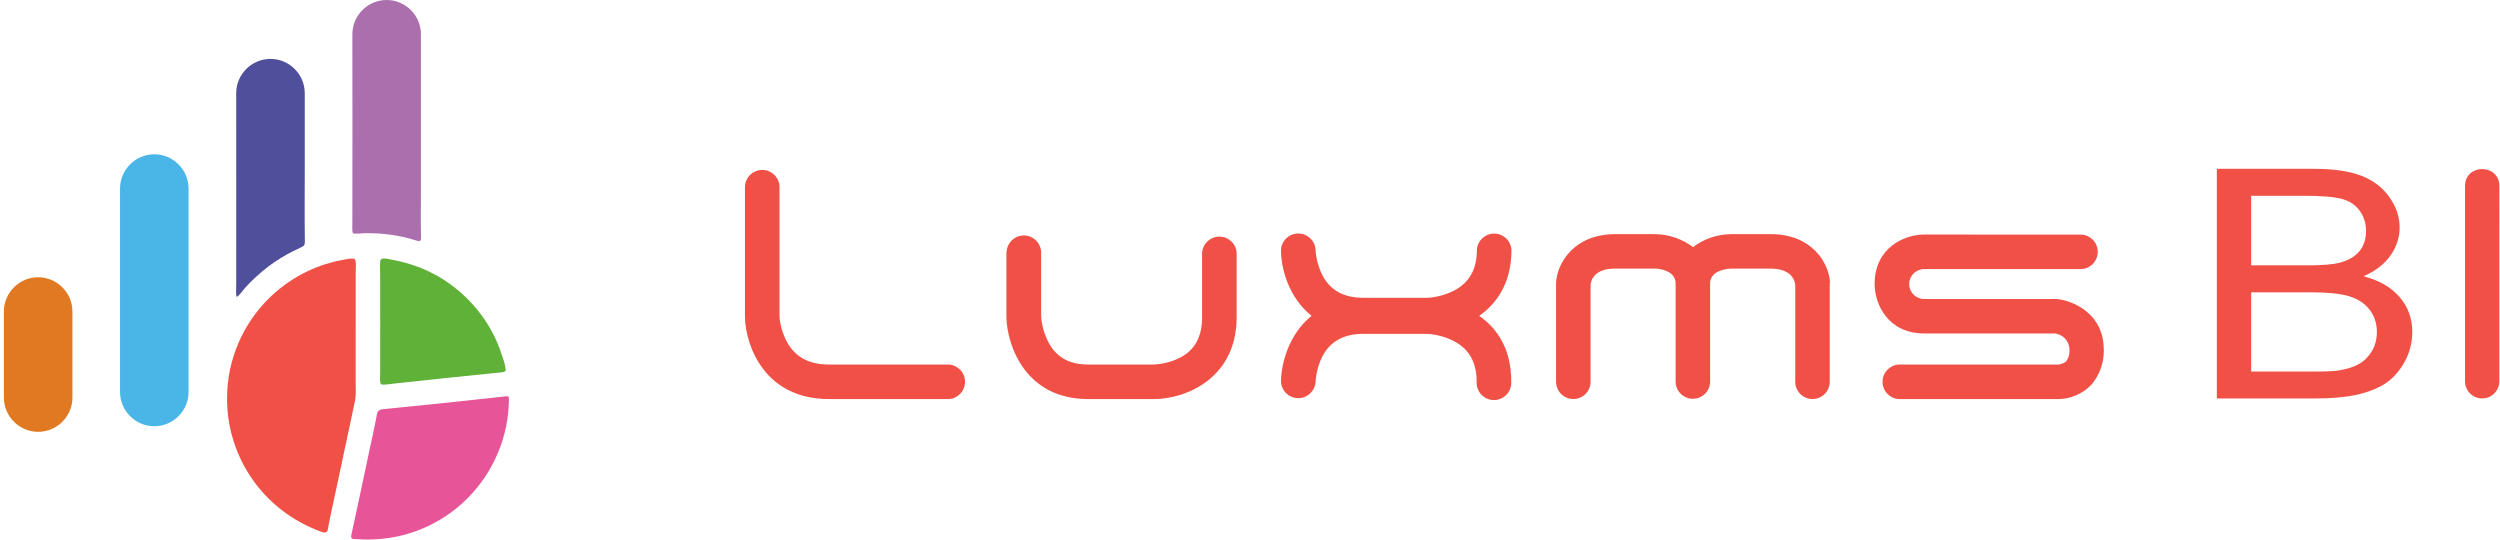 <?xml version="1.0" encoding="UTF-8"?>
<svg xmlns="http://www.w3.org/2000/svg" width="468" height="101" viewBox="0 0 468 101" fill="none">
  <path fill-rule="evenodd" clip-rule="evenodd" d="M50.633 11.028C47.105 11.028 44.217 13.916 44.217 17.446C44.217 29.398 44.239 41.353 44.217 53.304C44.217 53.599 44.11 55.474 44.332 55.554C44.535 55.628 45.56 54.252 45.749 54.038C46.146 53.586 46.564 53.149 46.988 52.722C49.732 49.993 52.69 47.952 56.221 46.372C57.048 46.002 57.083 45.846 57.068 44.937C57.001 40.579 57.05 36.16 57.05 31.796C57.05 27.013 57.05 22.229 57.05 17.446C57.05 13.916 54.163 11.028 50.633 11.028Z" fill="#4F4F9B"></path>
  <path fill-rule="evenodd" clip-rule="evenodd" d="M72.38 0C68.851 0 65.964 2.888 65.964 6.418C65.964 18.16 66.003 29.914 65.963 41.653C65.962 41.993 65.871 43.467 66.082 43.659C66.275 43.836 67.895 43.667 68.258 43.659C71.479 43.597 74.719 44.013 77.792 44.985C78.812 45.308 78.841 45.128 78.815 44.081C78.748 41.406 78.797 38.632 78.797 35.947C78.797 26.104 78.797 16.261 78.797 6.418C78.797 2.888 75.909 0 72.38 0Z" fill="#AA6FAC"></path>
  <path fill-rule="evenodd" clip-rule="evenodd" d="M28.887 28.882H28.887C25.357 28.882 22.47 31.77 22.47 35.298L22.47 73.376C22.47 76.905 25.357 79.792 28.887 79.792H28.887C32.416 79.792 35.303 76.905 35.303 73.376L35.303 35.298C35.303 31.77 32.416 28.882 28.887 28.882Z" fill="#4AB6E8"></path>
  <path fill-rule="evenodd" clip-rule="evenodd" d="M7.143 51.901H7.142C3.613 51.901 0.726 54.788 0.726 58.317L0.726 74.421C0.726 77.95 3.613 80.837 7.142 80.837H7.143C10.671 80.837 13.559 77.95 13.559 74.421L13.559 58.317C13.559 54.788 10.671 51.901 7.143 51.901Z" fill="#E07921"></path>
  <path fill-rule="evenodd" clip-rule="evenodd" d="M64.995 81.884C65.481 79.597 66 77.284 66.461 74.995C66.671 73.953 66.586 72.865 66.585 71.806C66.582 64.795 66.567 57.784 66.586 50.773C66.588 50.298 66.733 48.803 66.41 48.519C66.056 48.21 64.277 48.631 63.789 48.727C58.612 49.739 53.966 52.249 50.228 55.963C45.456 60.736 42.503 67.332 42.503 74.618C42.503 80.854 44.678 86.658 48.372 91.222C51.475 95.029 55.537 97.885 60.158 99.548C61.329 99.969 61.312 99.424 61.504 98.374C61.862 96.404 62.349 94.337 62.767 92.367C63.403 89.372 64.04 86.377 64.676 83.382C64.772 82.932 64.867 82.483 64.963 82.034L64.995 81.884Z" fill="#F05045"></path>
  <path fill-rule="evenodd" clip-rule="evenodd" d="M71.814 76.584C70.554 76.704 70.628 77.221 70.415 78.357C70.053 80.283 69.591 82.275 69.181 84.2C68.758 86.195 68.334 88.19 67.91 90.185C67.698 91.182 67.485 92.18 67.274 93.177C66.794 95.432 66.305 97.679 65.818 99.932C65.618 100.859 65.782 100.889 66.695 100.932C67.424 100.968 68.149 100.998 68.879 101C76.162 101 82.757 98.047 87.528 93.273C92.403 88.365 95.222 81.72 95.272 74.787C95.277 74.115 95.147 74.144 94.507 74.208C92.534 74.405 90.534 74.645 88.558 74.856C82.978 75.453 77.4 76.048 71.814 76.584Z" fill="#E85498"></path>
  <path fill-rule="evenodd" clip-rule="evenodd" d="M92.644 69.821C93.024 69.783 94.407 69.75 94.608 69.469C94.971 68.963 93.398 64.844 93.087 64.128C91.569 60.623 89.355 57.574 86.527 55.01C82.638 51.531 78.305 49.504 73.183 48.584C72.71 48.499 71.491 48.136 71.231 48.707C71.079 49.042 71.169 50.752 71.169 51.246C71.169 57.422 71.191 63.606 71.168 69.781C71.167 70.195 71.045 71.667 71.318 71.912C71.593 72.16 73.174 71.868 73.604 71.821C79.947 71.137 86.296 70.454 92.644 69.821Z" fill="#5FB138"></path>
  <path fill-rule="evenodd" clip-rule="evenodd" d="M342.59 52.901C342.379 49.261 339.245 43.834 331.495 43.834L323.925 43.834C321.401 43.89 318.955 44.739 316.938 46.256C314.922 44.738 312.474 43.888 309.95 43.834L302.381 43.834C294.642 43.834 291.507 49.261 291.296 52.901L291.296 71.469C291.296 73.25 292.742 74.696 294.525 74.696C296.308 74.696 297.754 73.25 297.754 71.469L297.754 53.282C297.87 52.33 298.558 50.277 302.381 50.277L309.791 50.277C310.448 50.277 313.507 50.563 313.677 52.89C313.674 52.922 313.673 52.954 313.673 52.985C313.673 53.017 313.674 53.049 313.677 53.081C313.677 53.208 313.677 53.324 313.677 53.44L313.677 71.426C313.677 73.208 315.123 74.653 316.906 74.653C318.689 74.653 320.135 73.208 320.135 71.426L320.135 52.901C320.305 50.573 323.311 50.319 324.021 50.287L331.432 50.287C335.254 50.287 335.952 52.34 336.069 53.292L336.069 71.469C336.069 73.25 337.515 74.696 339.298 74.696C341.081 74.696 342.527 73.25 342.527 71.469L342.527 52.901H342.59ZM414.993 74.592L414.993 31.605L433.162 31.605C436.859 31.605 439.824 32.035 442.066 32.906C444.298 33.777 446.045 35.117 447.308 36.928C448.582 38.73 449.213 40.621 449.213 42.602C449.213 44.433 448.649 46.164 447.533 47.785C446.418 49.406 444.727 50.717 442.461 51.718C445.392 52.478 447.646 53.779 449.213 55.62C450.791 57.451 451.579 59.622 451.579 62.124C451.579 64.145 451.095 66.016 450.137 67.747C449.179 69.478 447.995 70.809 446.586 71.75C445.177 72.68 443.408 73.391 441.289 73.871C439.159 74.352 436.555 74.592 433.467 74.592L414.993 74.592ZM467.876 71.375C467.876 73.148 466.438 74.586 464.664 74.586C462.89 74.586 461.451 73.148 461.451 71.375C461.451 71.338 461.452 71.3 461.454 71.263L461.454 34.817C461.454 30.595 467.878 30.595 467.878 34.817C467.878 46.759 467.876 83.823 467.876 71.375ZM421.418 49.676L431.889 49.676C434.729 49.676 436.769 49.506 437.998 49.176C439.632 48.746 440.861 48.025 441.683 47.025C442.506 46.024 442.923 44.773 442.923 43.262C442.923 41.832 442.54 40.571 441.762 39.49C440.996 38.399 439.891 37.649 438.459 37.249C437.028 36.849 434.571 36.648 431.1 36.648L421.418 36.648L421.418 49.676ZM421.418 69.549L433.478 69.549C435.552 69.549 437.006 69.478 437.851 69.339C439.317 69.108 440.556 68.718 441.548 68.168C442.54 67.618 443.351 66.817 443.994 65.766C444.636 64.716 444.952 63.505 444.952 62.134C444.952 60.523 444.49 59.132 443.554 57.942C442.63 56.751 441.345 55.92 439.7 55.44C438.065 54.96 435.698 54.719 432.621 54.719L421.418 54.719V69.549ZM188.4 47.135L188.4 59.524C188.59 64.814 192.031 74.706 203.698 74.706L215.99 74.706C222.215 74.706 231.5 70.633 231.5 59.407L231.5 47.346C231.402 45.633 229.983 44.294 228.266 44.294C226.549 44.294 225.129 45.633 225.031 47.346L225.031 59.407C225.031 63.057 223.665 65.543 220.86 66.983C219.335 67.733 217.668 68.163 215.969 68.242L203.698 68.242C200.194 68.242 197.759 66.888 196.287 64.105C195.511 62.618 195.038 60.984 194.9 59.311L194.9 47.135C194.802 45.422 193.383 44.082 191.666 44.082C189.949 44.082 188.53 45.422 188.432 47.134L188.4 47.135ZM276.908 59.122C280.243 56.795 282.943 52.922 282.943 46.775C282.845 45.062 281.426 43.723 279.708 43.723C277.992 43.723 276.572 45.062 276.474 46.775C276.474 50.383 275.087 52.88 272.239 54.382C270.699 55.166 269.01 55.633 267.285 55.747L255.247 55.747C251.573 55.747 249.064 54.382 247.582 51.578C246.818 50.067 246.369 48.412 246.269 46.722C246.15 45.026 244.739 43.711 243.037 43.711C241.299 43.711 239.871 45.082 239.801 46.817C239.801 50.266 241.251 55.726 245.529 59.122C241.294 62.528 239.843 67.977 239.801 71.437C239.874 73.17 241.302 74.537 243.037 74.537C244.74 74.537 246.153 73.219 246.269 71.522C246.369 69.83 246.815 68.176 247.581 66.666C249.064 63.862 251.572 62.497 255.246 62.497L267.242 62.497C268.967 62.617 270.652 63.084 272.197 63.861C275.044 65.375 276.431 67.861 276.431 71.469C276.429 71.53 276.427 71.591 276.427 71.654C276.427 73.441 277.877 74.891 279.666 74.891C281.455 74.891 282.906 73.441 282.906 71.654C282.906 71.591 282.904 71.53 282.901 71.469C282.943 65.322 280.243 61.449 276.908 59.122ZM139.456 34.862L139.456 59.524C139.646 64.814 143.172 74.706 155.188 74.706L177.601 74.706C179.315 74.608 180.656 73.189 180.656 71.474C180.656 69.758 179.315 68.34 177.601 68.242L155.188 68.242C151.483 68.242 148.92 66.877 147.354 64.073C146.554 62.604 146.065 60.98 145.924 59.313L145.924 34.862C145.827 33.149 144.407 31.81 142.69 31.81C140.973 31.81 139.554 33.149 139.456 34.862V34.862ZM360.207 43.908C356.481 43.908 350.933 46.373 350.933 53.166C350.933 56.89 353.4 62.422 360.207 62.422L384.558 62.422C386.153 62.523 387.398 63.841 387.406 65.438V65.703C387.406 65.724 387.407 65.747 387.407 65.769C387.407 66.449 387.187 67.113 386.781 67.659C386.303 68.045 385.707 68.255 385.093 68.255C385.003 68.255 384.912 68.25 384.823 68.242L355.465 68.242C353.75 68.34 352.41 69.758 352.41 71.474C352.41 73.189 353.75 74.608 355.464 74.706L384.78 74.706C384.913 74.711 385.05 74.715 385.186 74.715C387.558 74.715 389.831 73.753 391.482 72.05C392.998 70.281 393.833 68.023 393.833 65.693C393.833 65.534 393.829 65.373 393.821 65.215V65.438C393.821 58.719 388.136 56.318 385.129 55.979L360.207 55.979C358.658 55.979 357.402 54.724 357.402 53.176C357.402 51.627 358.658 50.372 360.207 50.372L389.47 50.373C391.253 50.372 392.699 48.927 392.699 47.145C392.699 45.364 391.253 43.918 389.47 43.918L360.207 43.908Z" fill="#F05045"></path>
</svg>
